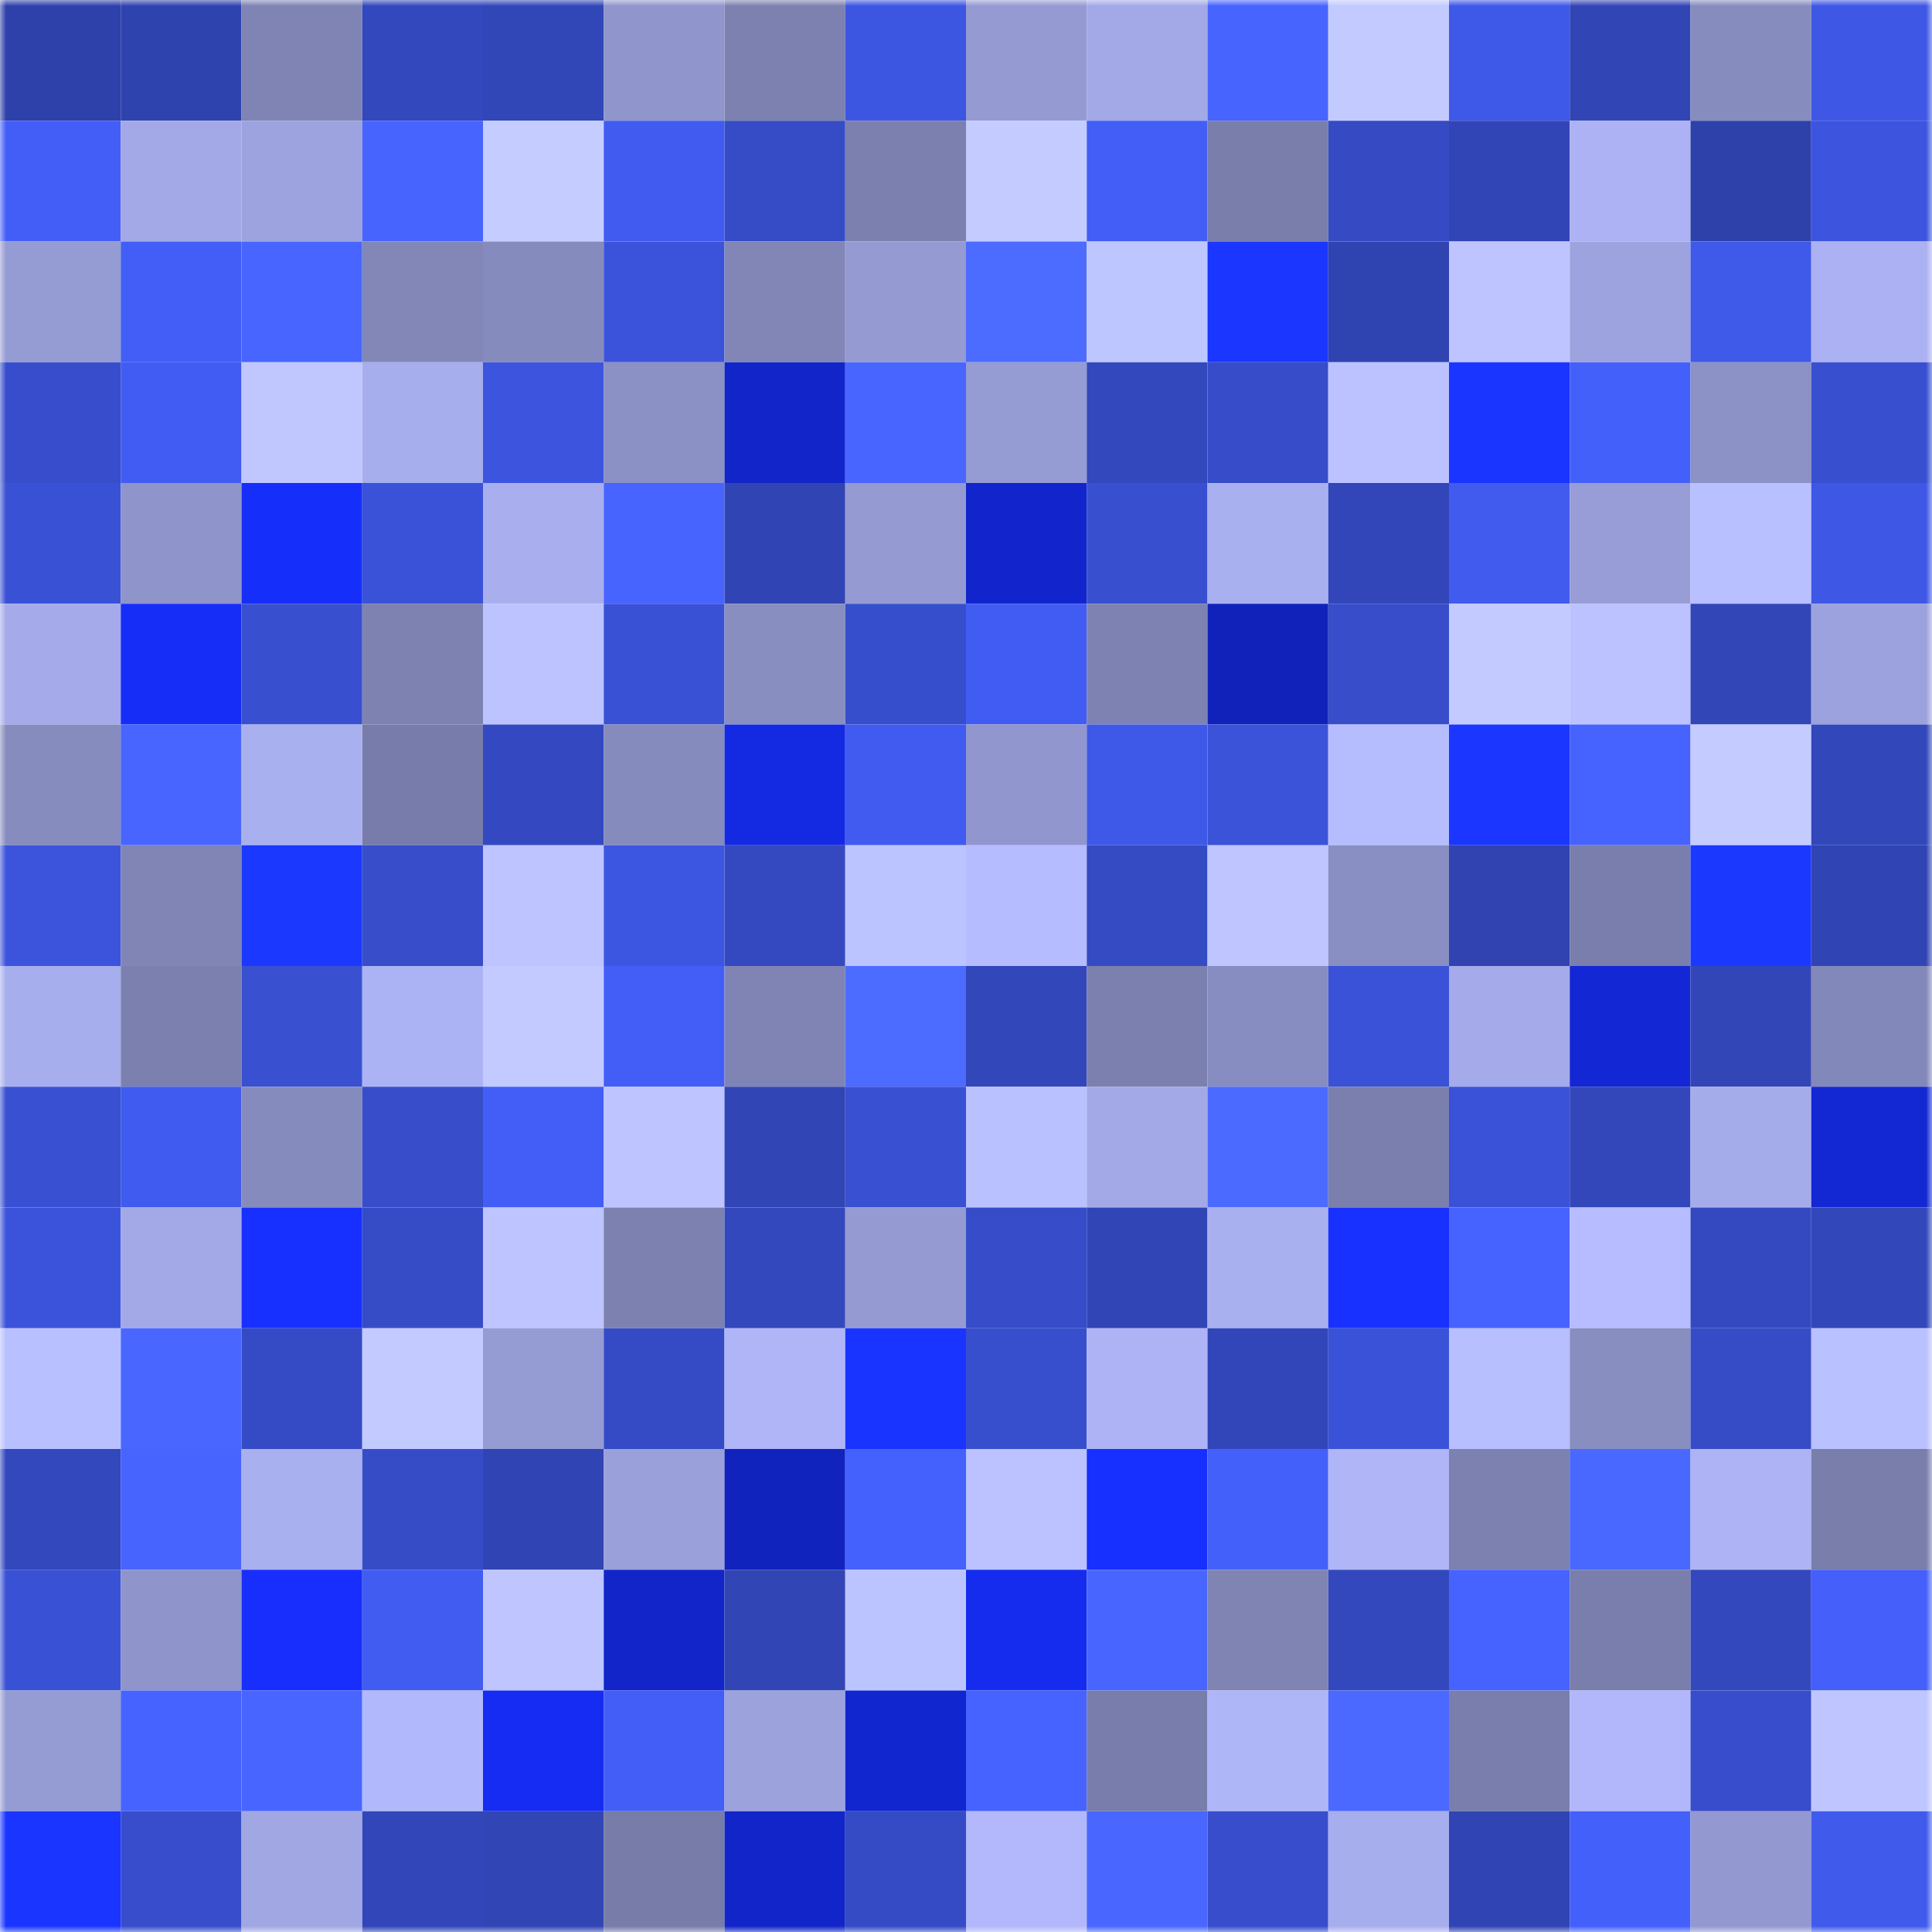 <svg viewBox="0 0 160 160" fill="none" role="img" xmlns="http://www.w3.org/2000/svg" width="240" height="240" name="ethereum%2C0x52c2bc859f5082c4f8c17266a3cd640b5047370e"><mask id="212129807" mask-type="alpha" maskUnits="userSpaceOnUse" x="0" y="0" width="160" height="160"><rect width="160" height="160" fill="#FFFFFF"></rect></mask><g mask="url(#212129807)"><rect x="0" y="0" width="10" height="10" fill="#2e41aa"></rect><rect x="10" y="0" width="10" height="10" fill="#2f43af"></rect><rect x="20" y="0" width="10" height="10" fill="#7f84b4"></rect><rect x="30" y="0" width="10" height="10" fill="#3348bc"></rect><rect x="40" y="0" width="10" height="10" fill="#3146b7"></rect><rect x="50" y="0" width="10" height="10" fill="#9096cc"></rect><rect x="60" y="0" width="10" height="10" fill="#7d81b0"></rect><rect x="70" y="0" width="10" height="10" fill="#3d56e1"></rect><rect x="80" y="0" width="10" height="10" fill="#959ad3"></rect><rect x="90" y="0" width="10" height="10" fill="#a3a9e7"></rect><rect x="100" y="0" width="10" height="10" fill="#4764ff"></rect><rect x="110" y="0" width="10" height="10" fill="#c3caff"></rect><rect x="120" y="0" width="10" height="10" fill="#3e58e7"></rect><rect x="130" y="0" width="10" height="10" fill="#3145b4"></rect><rect x="140" y="0" width="10" height="10" fill="#878cbf"></rect><rect x="150" y="0" width="10" height="10" fill="#3e57e5"></rect><rect x="0" y="10" width="10" height="10" fill="#435ef7"></rect><rect x="10" y="10" width="10" height="10" fill="#a3a9e7"></rect><rect x="20" y="10" width="10" height="10" fill="#9da3de"></rect><rect x="30" y="10" width="10" height="10" fill="#4764ff"></rect><rect x="40" y="10" width="10" height="10" fill="#c5ccff"></rect><rect x="50" y="10" width="10" height="10" fill="#415bf0"></rect><rect x="60" y="10" width="10" height="10" fill="#364cc7"></rect><rect x="70" y="10" width="10" height="10" fill="#7c80af"></rect><rect x="80" y="10" width="10" height="10" fill="#c4cbff"></rect><rect x="90" y="10" width="10" height="10" fill="#425ef6"></rect><rect x="100" y="10" width="10" height="10" fill="#797eab"></rect><rect x="110" y="10" width="10" height="10" fill="#354ac3"></rect><rect x="120" y="10" width="10" height="10" fill="#3145b6"></rect><rect x="130" y="10" width="10" height="10" fill="#acb2f3"></rect><rect x="140" y="10" width="10" height="10" fill="#2e41aa"></rect><rect x="150" y="10" width="10" height="10" fill="#3c54de"></rect><rect x="0" y="20" width="10" height="10" fill="#959bd3"></rect><rect x="10" y="20" width="10" height="10" fill="#425ef6"></rect><rect x="20" y="20" width="10" height="10" fill="#4866ff"></rect><rect x="30" y="20" width="10" height="10" fill="#8287b8"></rect><rect x="40" y="20" width="10" height="10" fill="#868bbd"></rect><rect x="50" y="20" width="10" height="10" fill="#3b53db"></rect><rect x="60" y="20" width="10" height="10" fill="#8186b7"></rect><rect x="70" y="20" width="10" height="10" fill="#959ad2"></rect><rect x="80" y="20" width="10" height="10" fill="#4c6bff"></rect><rect x="90" y="20" width="10" height="10" fill="#bec6ff"></rect><rect x="100" y="20" width="10" height="10" fill="#1a36ff"></rect><rect x="110" y="20" width="10" height="10" fill="#3044b1"></rect><rect x="120" y="20" width="10" height="10" fill="#bdc4ff"></rect><rect x="130" y="20" width="10" height="10" fill="#9da3de"></rect><rect x="140" y="20" width="10" height="10" fill="#3f59e9"></rect><rect x="150" y="20" width="10" height="10" fill="#abb1f2"></rect><rect x="0" y="30" width="10" height="10" fill="#374dcb"></rect><rect x="10" y="30" width="10" height="10" fill="#415cf2"></rect><rect x="20" y="30" width="10" height="10" fill="#c0c7ff"></rect><rect x="30" y="30" width="10" height="10" fill="#a7aeed"></rect><rect x="40" y="30" width="10" height="10" fill="#3c54de"></rect><rect x="50" y="30" width="10" height="10" fill="#8b90c5"></rect><rect x="60" y="30" width="10" height="10" fill="#1225c8"></rect><rect x="70" y="30" width="10" height="10" fill="#4866ff"></rect><rect x="80" y="30" width="10" height="10" fill="#959bd3"></rect><rect x="90" y="30" width="10" height="10" fill="#3348bd"></rect><rect x="100" y="30" width="10" height="10" fill="#364cc9"></rect><rect x="110" y="30" width="10" height="10" fill="#bbc2ff"></rect><rect x="120" y="30" width="10" height="10" fill="#1a35ff"></rect><rect x="130" y="30" width="10" height="10" fill="#4460fb"></rect><rect x="140" y="30" width="10" height="10" fill="#8c91c6"></rect><rect x="150" y="30" width="10" height="10" fill="#384fd0"></rect><rect x="0" y="40" width="10" height="10" fill="#3951d4"></rect><rect x="10" y="40" width="10" height="10" fill="#8f94ca"></rect><rect x="20" y="40" width="10" height="10" fill="#162efa"></rect><rect x="30" y="40" width="10" height="10" fill="#3a52d8"></rect><rect x="40" y="40" width="10" height="10" fill="#a9afee"></rect><rect x="50" y="40" width="10" height="10" fill="#4764ff"></rect><rect x="60" y="40" width="10" height="10" fill="#3044b3"></rect><rect x="70" y="40" width="10" height="10" fill="#959ad2"></rect><rect x="80" y="40" width="10" height="10" fill="#1225cc"></rect><rect x="90" y="40" width="10" height="10" fill="#384fcf"></rect><rect x="100" y="40" width="10" height="10" fill="#a9b0ef"></rect><rect x="110" y="40" width="10" height="10" fill="#3246b9"></rect><rect x="120" y="40" width="10" height="10" fill="#415bef"></rect><rect x="130" y="40" width="10" height="10" fill="#989dd7"></rect><rect x="140" y="40" width="10" height="10" fill="#b9c0ff"></rect><rect x="150" y="40" width="10" height="10" fill="#3e57e5"></rect><rect x="0" y="50" width="10" height="10" fill="#a5abea"></rect><rect x="10" y="50" width="10" height="10" fill="#162df8"></rect><rect x="20" y="50" width="10" height="10" fill="#384fd0"></rect><rect x="30" y="50" width="10" height="10" fill="#7d82b1"></rect><rect x="40" y="50" width="10" height="10" fill="#bcc3ff"></rect><rect x="50" y="50" width="10" height="10" fill="#3951d4"></rect><rect x="60" y="50" width="10" height="10" fill="#898ec1"></rect><rect x="70" y="50" width="10" height="10" fill="#374ecc"></rect><rect x="80" y="50" width="10" height="10" fill="#415cf3"></rect><rect x="90" y="50" width="10" height="10" fill="#7d82b2"></rect><rect x="100" y="50" width="10" height="10" fill="#1122ba"></rect><rect x="110" y="50" width="10" height="10" fill="#374dca"></rect><rect x="120" y="50" width="10" height="10" fill="#c3caff"></rect><rect x="130" y="50" width="10" height="10" fill="#bbc2ff"></rect><rect x="140" y="50" width="10" height="10" fill="#3246b8"></rect><rect x="150" y="50" width="10" height="10" fill="#9ca2dd"></rect><rect x="0" y="60" width="10" height="10" fill="#878cbf"></rect><rect x="10" y="60" width="10" height="10" fill="#4866ff"></rect><rect x="20" y="60" width="10" height="10" fill="#a9b0ef"></rect><rect x="30" y="60" width="10" height="10" fill="#787caa"></rect><rect x="40" y="60" width="10" height="10" fill="#3449c1"></rect><rect x="50" y="60" width="10" height="10" fill="#868bbe"></rect><rect x="60" y="60" width="10" height="10" fill="#1429e2"></rect><rect x="70" y="60" width="10" height="10" fill="#415bf0"></rect><rect x="80" y="60" width="10" height="10" fill="#9197ce"></rect><rect x="90" y="60" width="10" height="10" fill="#3e58e8"></rect><rect x="100" y="60" width="10" height="10" fill="#3b53d9"></rect><rect x="110" y="60" width="10" height="10" fill="#b6bdff"></rect><rect x="120" y="60" width="10" height="10" fill="#1b37ff"></rect><rect x="130" y="60" width="10" height="10" fill="#4662ff"></rect><rect x="140" y="60" width="10" height="10" fill="#c4cbff"></rect><rect x="150" y="60" width="10" height="10" fill="#3247ba"></rect><rect x="0" y="70" width="10" height="10" fill="#3c54dc"></rect><rect x="10" y="70" width="10" height="10" fill="#8085b5"></rect><rect x="20" y="70" width="10" height="10" fill="#1b38ff"></rect><rect x="30" y="70" width="10" height="10" fill="#374dca"></rect><rect x="40" y="70" width="10" height="10" fill="#bdc4ff"></rect><rect x="50" y="70" width="10" height="10" fill="#3d56e2"></rect><rect x="60" y="70" width="10" height="10" fill="#3449c0"></rect><rect x="70" y="70" width="10" height="10" fill="#bcc4ff"></rect><rect x="80" y="70" width="10" height="10" fill="#b5bcff"></rect><rect x="90" y="70" width="10" height="10" fill="#354bc4"></rect><rect x="100" y="70" width="10" height="10" fill="#bec5ff"></rect><rect x="110" y="70" width="10" height="10" fill="#898fc2"></rect><rect x="120" y="70" width="10" height="10" fill="#3043b0"></rect><rect x="130" y="70" width="10" height="10" fill="#7a7eac"></rect><rect x="140" y="70" width="10" height="10" fill="#1b38ff"></rect><rect x="150" y="70" width="10" height="10" fill="#3044b3"></rect><rect x="0" y="80" width="10" height="10" fill="#a7aeed"></rect><rect x="10" y="80" width="10" height="10" fill="#7b80ae"></rect><rect x="20" y="80" width="10" height="10" fill="#3950d1"></rect><rect x="30" y="80" width="10" height="10" fill="#acb3f4"></rect><rect x="40" y="80" width="10" height="10" fill="#c2caff"></rect><rect x="50" y="80" width="10" height="10" fill="#435ef7"></rect><rect x="60" y="80" width="10" height="10" fill="#7f84b4"></rect><rect x="70" y="80" width="10" height="10" fill="#4c6bff"></rect><rect x="80" y="80" width="10" height="10" fill="#3247ba"></rect><rect x="90" y="80" width="10" height="10" fill="#7b80ae"></rect><rect x="100" y="80" width="10" height="10" fill="#878dc0"></rect><rect x="110" y="80" width="10" height="10" fill="#3a52d8"></rect><rect x="120" y="80" width="10" height="10" fill="#a5abea"></rect><rect x="130" y="80" width="10" height="10" fill="#1327d4"></rect><rect x="140" y="80" width="10" height="10" fill="#3246b8"></rect><rect x="150" y="80" width="10" height="10" fill="#8388ba"></rect><rect x="0" y="90" width="10" height="10" fill="#3850d1"></rect><rect x="10" y="90" width="10" height="10" fill="#405bef"></rect><rect x="20" y="90" width="10" height="10" fill="#868bbd"></rect><rect x="30" y="90" width="10" height="10" fill="#374dca"></rect><rect x="40" y="90" width="10" height="10" fill="#435ef7"></rect><rect x="50" y="90" width="10" height="10" fill="#bdc4ff"></rect><rect x="60" y="90" width="10" height="10" fill="#3145b4"></rect><rect x="70" y="90" width="10" height="10" fill="#3950d3"></rect><rect x="80" y="90" width="10" height="10" fill="#bac1ff"></rect><rect x="90" y="90" width="10" height="10" fill="#a3a9e7"></rect><rect x="100" y="90" width="10" height="10" fill="#4b6aff"></rect><rect x="110" y="90" width="10" height="10" fill="#7a7fad"></rect><rect x="120" y="90" width="10" height="10" fill="#3a52d7"></rect><rect x="130" y="90" width="10" height="10" fill="#3347bb"></rect><rect x="140" y="90" width="10" height="10" fill="#a5acea"></rect><rect x="150" y="90" width="10" height="10" fill="#1327d3"></rect><rect x="0" y="100" width="10" height="10" fill="#3b53da"></rect><rect x="10" y="100" width="10" height="10" fill="#a3a9e7"></rect><rect x="20" y="100" width="10" height="10" fill="#1730ff"></rect><rect x="30" y="100" width="10" height="10" fill="#364cc7"></rect><rect x="40" y="100" width="10" height="10" fill="#bdc4ff"></rect><rect x="50" y="100" width="10" height="10" fill="#7c81b0"></rect><rect x="60" y="100" width="10" height="10" fill="#3348bd"></rect><rect x="70" y="100" width="10" height="10" fill="#959ad2"></rect><rect x="80" y="100" width="10" height="10" fill="#364cc9"></rect><rect x="90" y="100" width="10" height="10" fill="#3145b6"></rect><rect x="100" y="100" width="10" height="10" fill="#a9b0ef"></rect><rect x="110" y="100" width="10" height="10" fill="#1831ff"></rect><rect x="120" y="100" width="10" height="10" fill="#4663ff"></rect><rect x="130" y="100" width="10" height="10" fill="#b6bcff"></rect><rect x="140" y="100" width="10" height="10" fill="#3449bf"></rect><rect x="150" y="100" width="10" height="10" fill="#3247ba"></rect><rect x="0" y="110" width="10" height="10" fill="#b9c0ff"></rect><rect x="10" y="110" width="10" height="10" fill="#4967ff"></rect><rect x="20" y="110" width="10" height="10" fill="#354bc5"></rect><rect x="30" y="110" width="10" height="10" fill="#c3caff"></rect><rect x="40" y="110" width="10" height="10" fill="#959bd3"></rect><rect x="50" y="110" width="10" height="10" fill="#354bc6"></rect><rect x="60" y="110" width="10" height="10" fill="#afb5f7"></rect><rect x="70" y="110" width="10" height="10" fill="#1934ff"></rect><rect x="80" y="110" width="10" height="10" fill="#374ecd"></rect><rect x="90" y="110" width="10" height="10" fill="#adb3f5"></rect><rect x="100" y="110" width="10" height="10" fill="#3246b9"></rect><rect x="110" y="110" width="10" height="10" fill="#3a52d8"></rect><rect x="120" y="110" width="10" height="10" fill="#b8bfff"></rect><rect x="130" y="110" width="10" height="10" fill="#898ec1"></rect><rect x="140" y="110" width="10" height="10" fill="#364cc7"></rect><rect x="150" y="110" width="10" height="10" fill="#bac1ff"></rect><rect x="0" y="120" width="10" height="10" fill="#3348bd"></rect><rect x="10" y="120" width="10" height="10" fill="#4764ff"></rect><rect x="20" y="120" width="10" height="10" fill="#a9b0ef"></rect><rect x="30" y="120" width="10" height="10" fill="#364cc7"></rect><rect x="40" y="120" width="10" height="10" fill="#3044b3"></rect><rect x="50" y="120" width="10" height="10" fill="#9aa0da"></rect><rect x="60" y="120" width="10" height="10" fill="#1123bd"></rect><rect x="70" y="120" width="10" height="10" fill="#4461fe"></rect><rect x="80" y="120" width="10" height="10" fill="#bbc2ff"></rect><rect x="90" y="120" width="10" height="10" fill="#172fff"></rect><rect x="100" y="120" width="10" height="10" fill="#4460fb"></rect><rect x="110" y="120" width="10" height="10" fill="#afb5f7"></rect><rect x="120" y="120" width="10" height="10" fill="#7c81b0"></rect><rect x="130" y="120" width="10" height="10" fill="#4968ff"></rect><rect x="140" y="120" width="10" height="10" fill="#adb3f5"></rect><rect x="150" y="120" width="10" height="10" fill="#797eab"></rect><rect x="0" y="130" width="10" height="10" fill="#3951d4"></rect><rect x="10" y="130" width="10" height="10" fill="#8f94ca"></rect><rect x="20" y="130" width="10" height="10" fill="#172efd"></rect><rect x="30" y="130" width="10" height="10" fill="#415cf1"></rect><rect x="40" y="130" width="10" height="10" fill="#bec5ff"></rect><rect x="50" y="130" width="10" height="10" fill="#1225c8"></rect><rect x="60" y="130" width="10" height="10" fill="#3145b5"></rect><rect x="70" y="130" width="10" height="10" fill="#bcc4ff"></rect><rect x="80" y="130" width="10" height="10" fill="#152cef"></rect><rect x="90" y="130" width="10" height="10" fill="#4866ff"></rect><rect x="100" y="130" width="10" height="10" fill="#7f84b3"></rect><rect x="110" y="130" width="10" height="10" fill="#3348bc"></rect><rect x="120" y="130" width="10" height="10" fill="#4663ff"></rect><rect x="130" y="130" width="10" height="10" fill="#7a7eac"></rect><rect x="140" y="130" width="10" height="10" fill="#3348bd"></rect><rect x="150" y="130" width="10" height="10" fill="#445ffa"></rect><rect x="0" y="140" width="10" height="10" fill="#959bd3"></rect><rect x="10" y="140" width="10" height="10" fill="#4663ff"></rect><rect x="20" y="140" width="10" height="10" fill="#4866ff"></rect><rect x="30" y="140" width="10" height="10" fill="#b1b8fb"></rect><rect x="40" y="140" width="10" height="10" fill="#162cf2"></rect><rect x="50" y="140" width="10" height="10" fill="#435ef7"></rect><rect x="60" y="140" width="10" height="10" fill="#9ca2dc"></rect><rect x="70" y="140" width="10" height="10" fill="#1226cf"></rect><rect x="80" y="140" width="10" height="10" fill="#4662ff"></rect><rect x="90" y="140" width="10" height="10" fill="#787dab"></rect><rect x="100" y="140" width="10" height="10" fill="#afb6f8"></rect><rect x="110" y="140" width="10" height="10" fill="#4b69ff"></rect><rect x="120" y="140" width="10" height="10" fill="#797eac"></rect><rect x="130" y="140" width="10" height="10" fill="#b1b7fa"></rect><rect x="140" y="140" width="10" height="10" fill="#374dcb"></rect><rect x="150" y="140" width="10" height="10" fill="#bfc6ff"></rect><rect x="0" y="150" width="10" height="10" fill="#1a35ff"></rect><rect x="10" y="150" width="10" height="10" fill="#374dcb"></rect><rect x="20" y="150" width="10" height="10" fill="#a1a7e3"></rect><rect x="30" y="150" width="10" height="10" fill="#3246b9"></rect><rect x="40" y="150" width="10" height="10" fill="#3145b4"></rect><rect x="50" y="150" width="10" height="10" fill="#777ca9"></rect><rect x="60" y="150" width="10" height="10" fill="#1225c8"></rect><rect x="70" y="150" width="10" height="10" fill="#354bc5"></rect><rect x="80" y="150" width="10" height="10" fill="#b2b8fb"></rect><rect x="90" y="150" width="10" height="10" fill="#4967ff"></rect><rect x="100" y="150" width="10" height="10" fill="#374dcc"></rect><rect x="110" y="150" width="10" height="10" fill="#a7aeed"></rect><rect x="120" y="150" width="10" height="10" fill="#3044b3"></rect><rect x="130" y="150" width="10" height="10" fill="#4460fb"></rect><rect x="140" y="150" width="10" height="10" fill="#9398d0"></rect><rect x="150" y="150" width="10" height="10" fill="#405aec"></rect></g></svg>